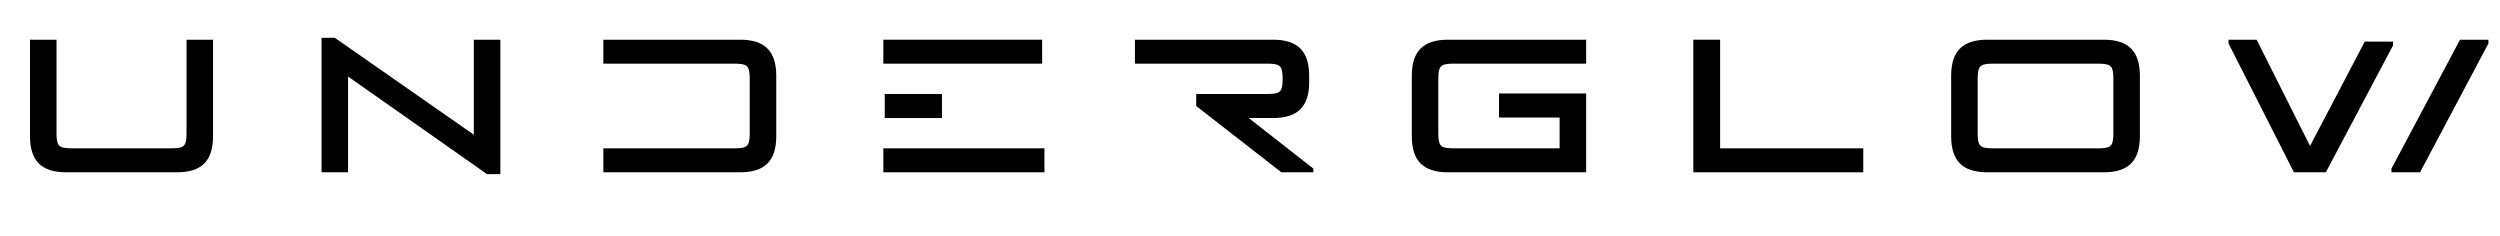<svg xmlns="http://www.w3.org/2000/svg" xmlns:xlink="http://www.w3.org/1999/xlink" width="1800" zoomAndPan="magnify" viewBox="0 0 1350 127.5" height="170" preserveAspectRatio="xMidYMid meet" version="1.0"><defs><g/></defs><g fill="#000000" fill-opacity="1"><g transform="translate(-13.094, 93.033)"><g><path d="M 48.734 0 C 42.117 0 37.223 -1.582 34.047 -4.75 C 30.879 -7.926 29.297 -12.82 29.297 -19.438 L 29.297 -71.594 L 43.609 -71.594 L 43.609 -21.125 C 43.609 -18.801 43.805 -17.051 44.203 -15.875 C 44.598 -14.695 45.383 -13.91 46.562 -13.516 C 47.738 -13.129 49.484 -12.938 51.797 -12.938 L 105.688 -12.938 C 108.008 -12.938 109.75 -13.129 110.906 -13.516 C 112.062 -13.91 112.836 -14.695 113.234 -15.875 C 113.629 -17.051 113.828 -18.801 113.828 -21.125 L 113.828 -71.594 L 128.141 -71.594 L 128.141 -19.438 C 128.141 -12.82 126.562 -7.926 123.406 -4.75 C 120.25 -1.582 115.367 0 108.766 0 Z M 48.734 0 "/></g></g></g><g fill="#000000" fill-opacity="1"><g transform="translate(144.342, 93.033)"><g><path d="M 118.672 1.016 L 43.609 -51.703 L 43.609 0 L 29.297 0 L 29.297 -72.609 L 36.453 -72.609 L 111.516 -20.297 L 111.516 -71.594 L 125.844 -71.594 L 125.844 1.016 Z M 118.672 1.016 "/></g></g></g><g fill="#000000" fill-opacity="1"><g transform="translate(299.528, 93.033)"><g><path d="M 100.219 -71.594 C 106.832 -71.594 111.723 -70.004 114.891 -66.828 C 118.066 -63.66 119.656 -58.77 119.656 -52.156 L 119.656 -19.438 C 119.656 -12.82 118.066 -7.926 114.891 -4.75 C 111.723 -1.582 106.832 0 100.219 0 L 26.281 0 L 26.281 -12.938 L 97.156 -12.938 C 99.469 -12.938 101.211 -13.129 102.391 -13.516 C 103.566 -13.91 104.348 -14.695 104.734 -15.875 C 105.129 -17.051 105.328 -18.801 105.328 -21.125 L 105.328 -50.469 C 105.328 -52.781 105.129 -54.523 104.734 -55.703 C 104.348 -56.879 103.566 -57.664 102.391 -58.062 C 101.211 -58.457 99.469 -58.656 97.156 -58.656 L 26.281 -58.656 L 26.281 -71.594 Z M 100.219 -71.594 "/></g></g></g><g fill="#000000" fill-opacity="1"><g transform="translate(447.709, 93.033)"><g><path d="M 30.062 -42.281 L 60.953 -42.281 L 60.953 -29.297 L 30.062 -29.297 Z M 29.297 0 L 29.297 -12.938 L 116.281 -12.938 L 116.281 0 Z M 29.297 -58.656 L 29.297 -71.594 L 115.047 -71.594 L 115.047 -58.656 Z M 29.297 -58.656 "/></g></g></g><g fill="#000000" fill-opacity="1"><g transform="translate(592.771, 93.033)"><g><path d="M 94.75 -71.594 C 101.363 -71.594 106.254 -70.004 109.422 -66.828 C 112.598 -63.66 114.188 -58.77 114.188 -52.156 L 114.188 -48.734 C 114.188 -42.117 112.598 -37.223 109.422 -34.047 C 106.254 -30.879 101.363 -29.297 94.75 -29.297 L 81.562 -29.297 L 116.422 -2 L 116.422 0 L 99.141 0 L 53.172 -35.797 L 53.172 -42.281 L 91.734 -42.281 C 94.047 -42.281 95.781 -42.477 96.938 -42.875 C 98.102 -43.27 98.879 -44.047 99.266 -45.203 C 99.66 -46.359 99.859 -48.098 99.859 -50.422 L 99.859 -50.469 C 99.859 -52.781 99.66 -54.523 99.266 -55.703 C 98.879 -56.879 98.102 -57.664 96.938 -58.062 C 95.781 -58.457 94.047 -58.656 91.734 -58.656 L 20.094 -58.656 L 20.094 -71.594 Z M 94.75 -71.594 "/></g></g></g><g fill="#000000" fill-opacity="1"><g transform="translate(733.845, 93.033)"><g><path d="M 122.672 -71.594 L 122.672 -58.656 L 51.031 -58.656 C 48.707 -58.656 46.957 -58.457 45.781 -58.062 C 44.613 -57.664 43.832 -56.879 43.438 -55.703 C 43.039 -54.523 42.844 -52.781 42.844 -50.469 L 42.844 -21.125 C 42.844 -18.801 43.039 -17.051 43.438 -15.875 C 43.832 -14.695 44.613 -13.91 45.781 -13.516 C 46.957 -13.129 48.707 -12.938 51.031 -12.938 L 108.344 -12.938 L 108.344 -29.562 L 75.625 -29.562 L 75.625 -42.547 L 122.672 -42.547 L 122.672 0 L 47.969 0 C 41.352 0 36.457 -1.582 33.281 -4.75 C 30.113 -7.926 28.531 -12.82 28.531 -19.438 L 28.531 -52.156 C 28.531 -58.77 30.113 -63.66 33.281 -66.828 C 36.457 -70.004 41.352 -71.594 47.969 -71.594 Z M 122.672 -71.594 "/></g></g></g><g fill="#000000" fill-opacity="1"><g transform="translate(885.094, 93.033)"><g><path d="M 29.297 -71.594 L 43.766 -71.594 L 43.766 -12.938 L 121.078 -12.938 L 121.078 0 L 29.297 0 Z M 29.297 -71.594 "/></g></g></g><g fill="#000000" fill-opacity="1"><g transform="translate(1025.095, 93.033)"><g><path d="M 111.016 -71.594 C 117.617 -71.594 122.504 -70.004 125.672 -66.828 C 128.848 -63.66 130.438 -58.77 130.438 -52.156 L 130.438 -19.438 C 130.438 -12.82 128.848 -7.926 125.672 -4.75 C 122.504 -1.582 117.617 0 111.016 0 L 47.969 0 C 41.352 0 36.457 -1.582 33.281 -4.75 C 30.113 -7.926 28.531 -12.82 28.531 -19.438 L 28.531 -52.156 C 28.531 -58.77 30.113 -63.66 33.281 -66.828 C 36.457 -70.004 41.352 -71.594 47.969 -71.594 Z M 42.844 -21.125 C 42.844 -18.801 43.039 -17.051 43.438 -15.875 C 43.832 -14.695 44.613 -13.91 45.781 -13.516 C 46.957 -13.129 48.707 -12.938 51.031 -12.938 L 107.938 -12.938 C 110.289 -12.938 112.047 -13.129 113.203 -13.516 C 114.367 -13.91 115.145 -14.695 115.531 -15.875 C 115.926 -17.051 116.125 -18.801 116.125 -21.125 L 116.125 -50.469 C 116.125 -52.781 115.926 -54.523 115.531 -55.703 C 115.145 -56.879 114.367 -57.664 113.203 -58.062 C 112.047 -58.457 110.289 -58.656 107.938 -58.656 L 51.031 -58.656 C 48.707 -58.656 46.957 -58.457 45.781 -58.062 C 44.613 -57.664 43.832 -56.879 43.438 -55.703 C 43.039 -54.523 42.844 -52.781 42.844 -50.469 Z M 42.844 -21.125 "/></g></g></g><g fill="#000000" fill-opacity="1"><g transform="translate(1184.065, 93.033)"><g><path d="M 122.766 0 L 107.328 0 L 107.328 -2 L 144.344 -71.594 L 159.688 -71.594 L 159.688 -69.594 Z M 19.328 -69.594 L 19.328 -71.594 L 34.516 -71.594 L 63.359 -14.219 L 92.906 -70.562 L 108.203 -70.562 L 108.203 -68.562 L 71.891 0 L 54.656 0 Z M 19.328 -69.594 "/></g></g></g></svg>